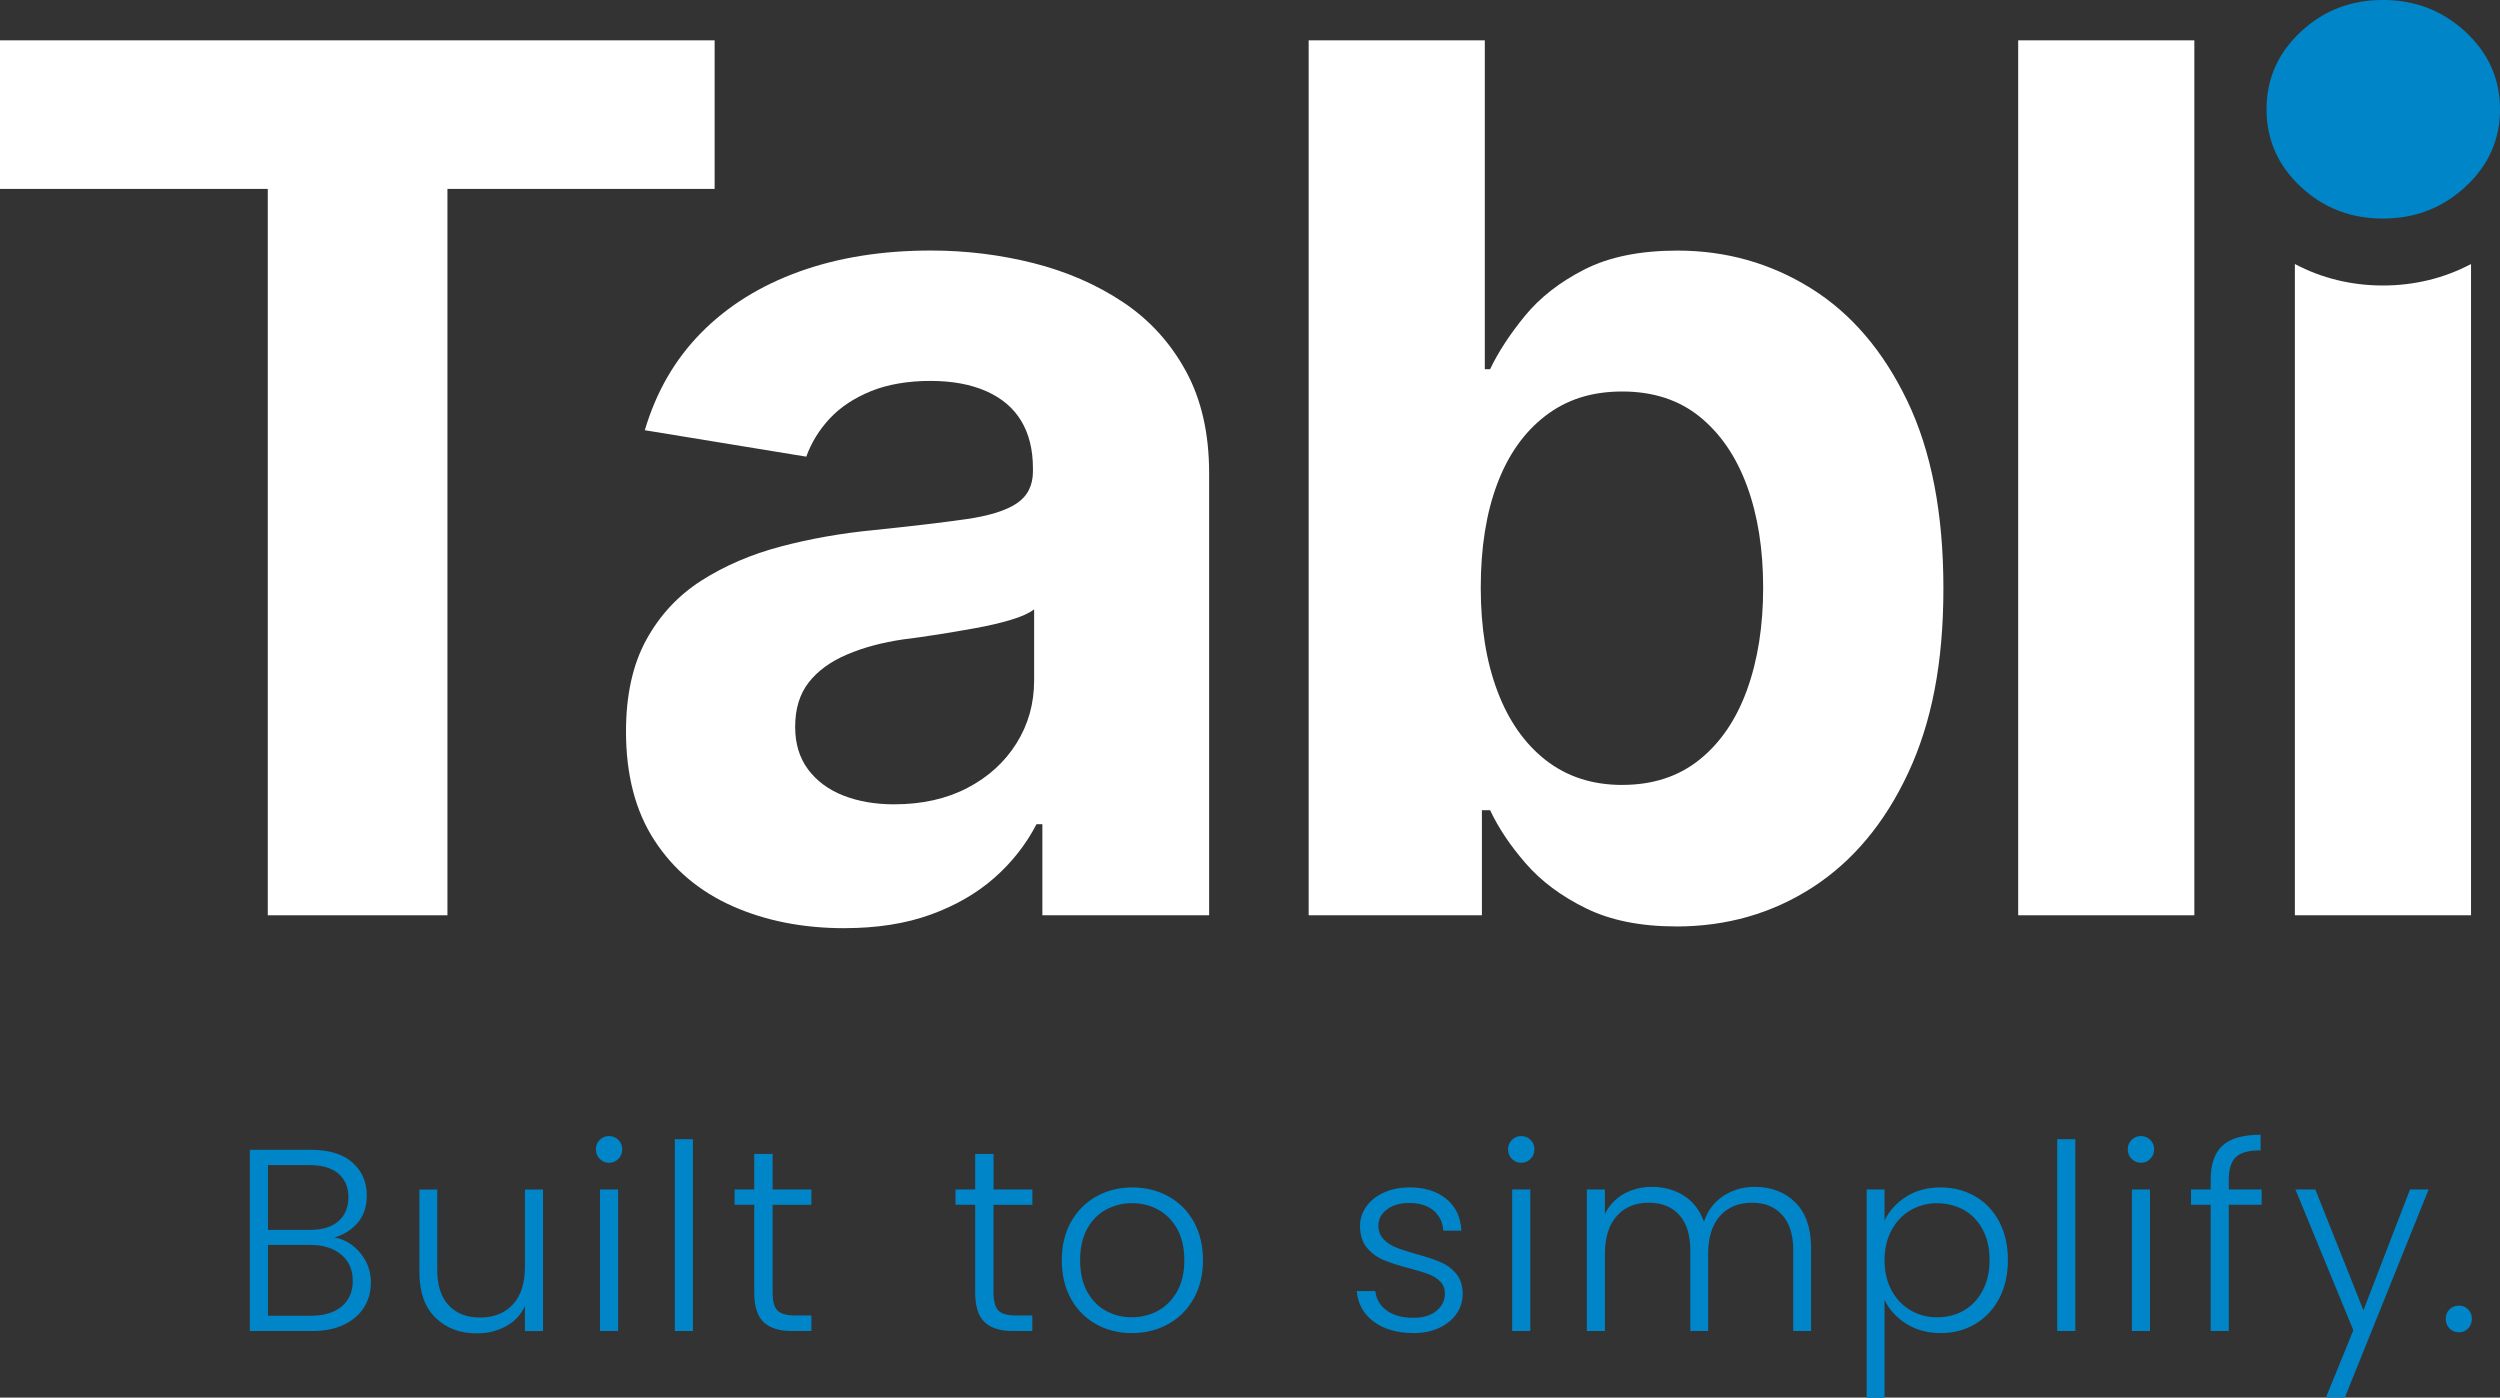 <?xml version="1.0" encoding="UTF-8"?><svg id="Ebene_1" xmlns="http://www.w3.org/2000/svg" viewBox="0 0 800 447.24"><rect x="0" y="0" width="800" height="447.24" fill="#333333" stroke="none"/><defs><style>.cls-1{fill:#fff;}.cls-2{fill:#0085c9;}</style></defs><polygon class="cls-1" points="0 12.91 0 60.45 85.69 60.45 85.69 292.89 143.18 292.89 143.18 60.45 228.68 60.45 228.68 12.91 0 12.91"/><path class="cls-1" d="M286.2,257.38c8.89,0,16.69-1.76,23.4-5.26,6.7-3.51,11.93-8.27,15.69-14.29,3.76-6.01,5.63-12.71,5.63-20.1v-22.74c-1.63,1.25-4.13,2.38-7.51,3.38-3.39,1.01-7.14,1.88-11.28,2.63-4.13.75-8.2,1.44-12.21,2.07-4.01.63-7.58,1.13-10.71,1.51-6.89,1-12.97,2.63-18.23,4.89-5.26,2.25-9.33,5.23-12.21,8.93s-4.32,8.42-4.32,14.18c0,5.39,1.37,9.93,4.13,13.63,2.76,3.69,6.51,6.48,11.28,8.36,4.76,1.87,10.21,2.82,16.35,2.82M270.23,297.02c-13.28,0-25.21-2.35-35.8-7.04-10.58-4.7-18.92-11.71-25-21.05-6.08-9.33-9.11-20.95-9.11-34.86,0-11.65,2.16-21.42,6.48-29.31,4.32-7.89,10.21-14.22,17.66-18.98,7.46-4.75,15.91-8.39,25.37-10.89,9.46-2.5,19.38-4.26,29.78-5.26,12.15-1.26,21.95-2.41,29.41-3.48,7.45-1.06,12.9-2.76,16.35-5.08,3.44-2.31,5.17-5.73,5.17-10.24v-.94c0-6.01-1.26-11.08-3.76-15.22-2.5-4.14-6.23-7.3-11.18-9.49-4.95-2.19-10.93-3.29-17.94-3.29s-13.6,1.1-18.98,3.29c-5.38,2.2-9.77,5.11-13.16,8.74-3.38,3.63-5.88,7.7-7.51,12.21l-51.67-8.46c3.63-12.27,9.64-22.68,18.04-31.19,8.4-8.52,18.82-15.03,31.29-19.54,12.47-4.51,26.52-6.77,42.19-6.77,11.28,0,22.24,1.35,32.88,4.04,10.65,2.7,20.2,6.86,28.66,12.5,8.45,5.64,15.16,13,20.1,22.08,4.95,9.08,7.42,19.95,7.42,32.6v141.49h-53.36v-29.13h-1.88c-3.38,6.51-7.89,12.24-13.53,17.2-5.64,4.95-12.44,8.86-20.39,11.74-7.96,2.87-17.13,4.32-27.53,4.32"/><path class="cls-1" d="M519.12,251.17c9.77,0,18.01-2.69,24.71-8.07,6.7-5.38,11.78-12.84,15.22-22.36,3.44-9.52,5.16-20.42,5.16-32.7s-1.72-23.11-5.16-32.51c-3.45-9.39-8.49-16.78-15.13-22.17-6.64-5.38-14.91-8.08-24.8-8.08s-17.84,2.6-24.61,7.8c-6.77,5.2-11.91,12.47-15.41,21.8-3.51,9.33-5.26,20.39-5.26,33.16s1.78,23.71,5.35,33.17c3.57,9.46,8.74,16.81,15.5,22.08,6.77,5.26,14.91,7.89,24.43,7.89M536.41,296.46c-11.41,0-21.05-1.94-28.94-5.82-7.9-3.88-14.32-8.67-19.26-14.38-4.95-5.7-8.74-11.37-11.37-17h-2.63v33.63h-55.44V12.91h56.37v105.23h1.69c2.63-5.51,6.35-11.21,11.18-17.1,4.82-5.88,11.18-10.83,19.07-14.84,7.9-4.01,17.79-6.01,29.7-6.01,15.53,0,29.75,4.01,42.65,12.02,12.9,8.02,23.2,20.05,30.9,36.08,7.7,16.04,11.56,36.02,11.56,59.95s-3.76,43-11.27,59.09c-7.52,16.1-17.74,28.31-30.63,36.64-12.9,8.33-27.44,12.5-43.59,12.5"/><rect class="cls-1" x="645.82" y="12.91" width="56.37" height="279.98"/><path class="cls-2" d="M762.53,69.94c-10.29,0-19.07-3.4-26.34-10.22-7.27-6.81-10.9-15.06-10.9-24.75s3.63-17.94,10.9-24.76c7.27-6.81,16.05-10.22,26.34-10.22s19.11,3.41,26.45,10.22c7.34,6.81,11.02,15.07,11.02,24.76s-3.68,17.94-11.02,24.75c-7.34,6.81-16.16,10.22-26.45,10.22"/><path class="cls-1" d="M762.53,91.36c-10.15,0-19.67-2.37-28.17-6.87v208.4h56.37V84.49c-8.53,4.5-18.06,6.87-28.21,6.87"/><path class="cls-2" d="M786.86,426.34c1.16,0,2.14-.41,2.94-1.24.8-.83,1.2-1.85,1.2-3.07s-.4-2.23-1.2-3.03c-.8-.8-1.78-1.21-2.94-1.21s-2.22.41-3.02,1.21c-.8.8-1.2,1.81-1.2,3.03s.4,2.24,1.2,3.07c.8.83,1.81,1.24,3.02,1.24M771.2,380.63l-14.9,38.66-15.39-38.66h-6.38l18.54,45.04-8.78,21.57h6.05l26.82-66.61h-5.95ZM723.73,380.63h-10.52v-3.15c0-3.37.76-5.78,2.27-7.22,1.52-1.44,4.16-2.16,7.91-2.16v-4.98c-5.63,0-9.7,1.16-12.21,3.49-2.51,2.32-3.76,5.95-3.76,10.87v3.15h-6.29v4.89h6.29v40.4h5.79v-40.4h10.52v-4.89ZM682.21,425.93h5.79v-45.3h-5.79v45.3ZM685.1,372.09c1.16,0,2.15-.41,2.98-1.24.82-.83,1.24-1.86,1.24-3.07s-.41-2.23-1.24-3.03c-.83-.8-1.82-1.21-2.98-1.21s-2.15.41-2.98,1.21c-.83.8-1.24,1.81-1.24,3.03s.41,2.24,1.24,3.07c.83.83,1.82,1.24,2.98,1.24M658.31,425.93h5.79v-61.39h-5.79v61.39ZM636.66,403.2c0,3.7-.73,6.95-2.2,9.75-1.46,2.79-3.46,4.92-6,6.38-2.53,1.47-5.41,2.2-8.61,2.2s-5.91-.75-8.48-2.24c-2.57-1.5-4.59-3.63-6.08-6.39-1.49-2.77-2.24-5.97-2.24-9.62s.75-6.85,2.24-9.62c1.49-2.77,3.52-4.9,6.08-6.39,2.57-1.49,5.39-2.24,8.48-2.24s6.08.72,8.61,2.16c2.53,1.44,4.54,3.53,6,6.27,1.47,2.73,2.2,5.98,2.2,9.75M603.05,390.58v-9.96h-5.71v66.7h5.71v-31.36c1.44,3.04,3.73,5.57,6.87,7.59,3.15,2.02,6.84,3.03,11.09,3.03s7.77-.97,11.05-2.9c3.28-1.94,5.85-4.67,7.7-8.21,1.85-3.54,2.77-7.64,2.77-12.27s-.92-8.73-2.77-12.24c-1.85-3.52-4.42-6.22-7.7-8.13-3.29-1.9-6.97-2.86-11.05-2.86-4.3,0-8.01,1.01-11.13,3.03-3.12,2.02-5.39,4.55-6.83,7.59M561.57,379.8c-3.75,0-7.11.95-10.05,2.87-2.95,1.9-5.04,4.65-6.25,8.25-1.32-3.65-3.46-6.41-6.41-8.3-2.95-1.87-6.38-2.82-10.3-2.82-3.26,0-6.21.74-8.86,2.2-2.65,1.47-4.69,3.61-6.13,6.43v-7.8h-5.79v45.3h5.79v-24.56c0-5.36,1.27-9.46,3.81-12.27,2.53-2.83,5.93-4.23,10.18-4.23s7.4,1.3,9.77,3.89c2.37,2.6,3.56,6.36,3.56,11.28v25.89h5.71v-24.56c0-5.36,1.27-9.46,3.8-12.27,2.54-2.83,5.94-4.23,10.19-4.23s7.31,1.3,9.69,3.89c2.37,2.6,3.56,6.36,3.56,11.28v25.89h5.71v-26.55c0-6.36-1.67-11.21-5.01-14.56-3.34-3.34-7.66-5.02-12.96-5.02M483.9,425.93h5.79v-45.3h-5.79v45.3ZM486.79,372.09c1.16,0,2.16-.41,2.98-1.24.83-.83,1.24-1.86,1.24-3.07s-.41-2.23-1.24-3.03c-.82-.8-1.82-1.21-2.98-1.21s-2.15.41-2.97,1.21c-.83.8-1.24,1.81-1.24,3.03s.41,2.24,1.24,3.07c.82.83,1.82,1.24,2.97,1.24M452.34,426.59c3.09,0,5.81-.55,8.19-1.66,2.37-1.11,4.22-2.61,5.55-4.52,1.33-1.91,1.99-4.08,1.99-6.51-.05-2.66-.78-4.79-2.15-6.39-1.38-1.61-3.03-2.82-4.97-3.65-1.93-.83-4.52-1.69-7.78-2.57-2.7-.78-4.85-1.47-6.45-2.11-1.61-.64-2.94-1.52-4.02-2.66-1.08-1.13-1.61-2.58-1.61-4.36,0-2.04.91-3.76,2.73-5.14,1.82-1.38,4.19-2.07,7.11-2.07,3.31,0,5.92.81,7.83,2.44,1.9,1.64,2.93,3.78,3.1,6.43h5.79c-.22-4.31-1.82-7.7-4.8-10.16-2.98-2.46-6.9-3.69-11.75-3.69-3.1,0-5.85.55-8.28,1.66-2.43,1.11-4.3,2.6-5.62,4.48-1.33,1.88-1.99,3.93-1.99,6.14,0,2.93.73,5.27,2.19,7.01,1.47,1.74,3.24,3.06,5.35,3.94,2.09.88,4.82,1.77,8.19,2.65,2.6.67,4.65,1.29,6.17,1.87,1.52.58,2.77,1.37,3.76,2.37,1,1,1.49,2.27,1.49,3.82,0,2.21-.89,4.06-2.69,5.55-1.79,1.5-4.26,2.24-7.4,2.24-3.59,0-6.44-.79-8.57-2.37-2.12-1.57-3.32-3.63-3.59-6.18h-5.96c.38,4.15,2.22,7.42,5.5,9.82,3.29,2.41,7.52,3.61,12.71,3.61M362.19,421.53c-2.98,0-5.73-.68-8.23-2.03-2.51-1.36-4.53-3.4-6.05-6.14-1.52-2.74-2.27-6.1-2.27-10.09s.75-7.34,2.27-10.08c1.51-2.73,3.54-4.78,6.08-6.14,2.53-1.35,5.3-2.04,8.28-2.04s5.74.68,8.27,2.04c2.53,1.36,4.58,3.4,6.13,6.14,1.54,2.74,2.31,6.1,2.31,10.08s-.78,7.34-2.36,10.09c-1.57,2.73-3.63,4.78-6.17,6.14-2.53,1.35-5.29,2.03-8.27,2.03M362.19,426.59c4.25,0,8.11-.95,11.58-2.86,3.48-1.91,6.21-4.63,8.2-8.17,1.99-3.54,2.98-7.64,2.98-12.28s-.98-8.8-2.93-12.31c-1.97-3.52-4.67-6.22-8.11-8.13-3.46-1.9-7.3-2.86-11.55-2.86s-8.08.95-11.51,2.86c-3.42,1.91-6.12,4.62-8.11,8.13-1.98,3.51-2.97,7.62-2.97,12.31s.98,8.81,2.93,12.32c1.96,3.52,4.64,6.22,8.03,8.13,3.4,1.9,7.21,2.86,11.47,2.86M330.36,385.52v-4.89h-12.42v-11.37h-5.88v11.37h-6.29v4.89h6.29v28.12c0,4.37.99,7.51,2.98,9.42,1.99,1.91,5.02,2.87,9.1,2.87h6.21v-4.98h-5.3c-2.65,0-4.5-.53-5.55-1.57-1.05-1.05-1.57-2.96-1.57-5.73v-28.12h12.42ZM259.65,385.52v-4.89h-12.41v-11.37h-5.88v11.37h-6.29v4.89h6.29v28.12c0,4.37.99,7.51,2.98,9.42,1.98,1.91,5.02,2.87,9.1,2.87h6.21v-4.98h-5.29c-2.65,0-4.5-.53-5.55-1.57-1.05-1.05-1.57-2.96-1.57-5.73v-28.12h12.41ZM215.94,425.93h5.79v-61.39h-5.79v61.39ZM192,425.93h5.79v-45.3h-5.79v45.3ZM194.9,372.09c1.15,0,2.15-.41,2.97-1.24.83-.83,1.24-1.86,1.24-3.07s-.41-2.23-1.24-3.03c-.82-.8-1.82-1.21-2.97-1.21s-2.16.41-2.98,1.21c-.83.8-1.24,1.81-1.24,3.03s.41,2.24,1.24,3.07c.82.83,1.82,1.24,2.98,1.24M167.98,380.63v24.64c0,5.36-1.3,9.42-3.89,12.19-2.6,2.77-6.08,4.15-10.43,4.15s-7.6-1.3-10.05-3.89c-2.46-2.6-3.69-6.36-3.69-11.28v-25.8h-5.71v26.46c0,6.36,1.71,11.21,5.13,14.56,3.42,3.34,7.83,5.02,13.24,5.02,3.42,0,6.51-.75,9.27-2.24,2.76-1.49,4.8-3.65,6.12-6.47v7.97h5.8v-45.3h-5.8ZM99.57,421.03h-13.82v-22.65h13.57c4.14,0,7.44,1.04,9.89,3.11,2.45,2.07,3.68,4.85,3.68,8.34s-1.18,6.22-3.52,8.21c-2.34,1.99-5.62,2.99-9.81,2.99M85.75,372.83h13.24c4.08,0,7.18.91,9.31,2.73,2.12,1.83,3.19,4.35,3.19,7.55s-1.07,5.82-3.19,7.67c-2.13,1.85-5.15,2.78-9.06,2.78h-13.49v-20.74ZM107.02,395.98c3.03-.88,5.52-2.45,7.45-4.69,1.93-2.24,2.9-5.15,2.9-8.76,0-4.31-1.53-7.82-4.59-10.53-3.06-2.71-7.52-4.06-13.37-4.06h-19.46v57.99h20.03c3.92,0,7.28-.68,10.1-2.04,2.81-1.35,4.95-3.2,6.41-5.55,1.46-2.35,2.19-4.99,2.19-7.93,0-3.59-1.13-6.74-3.39-9.46-2.27-2.71-5.02-4.37-8.28-4.98"/></svg>